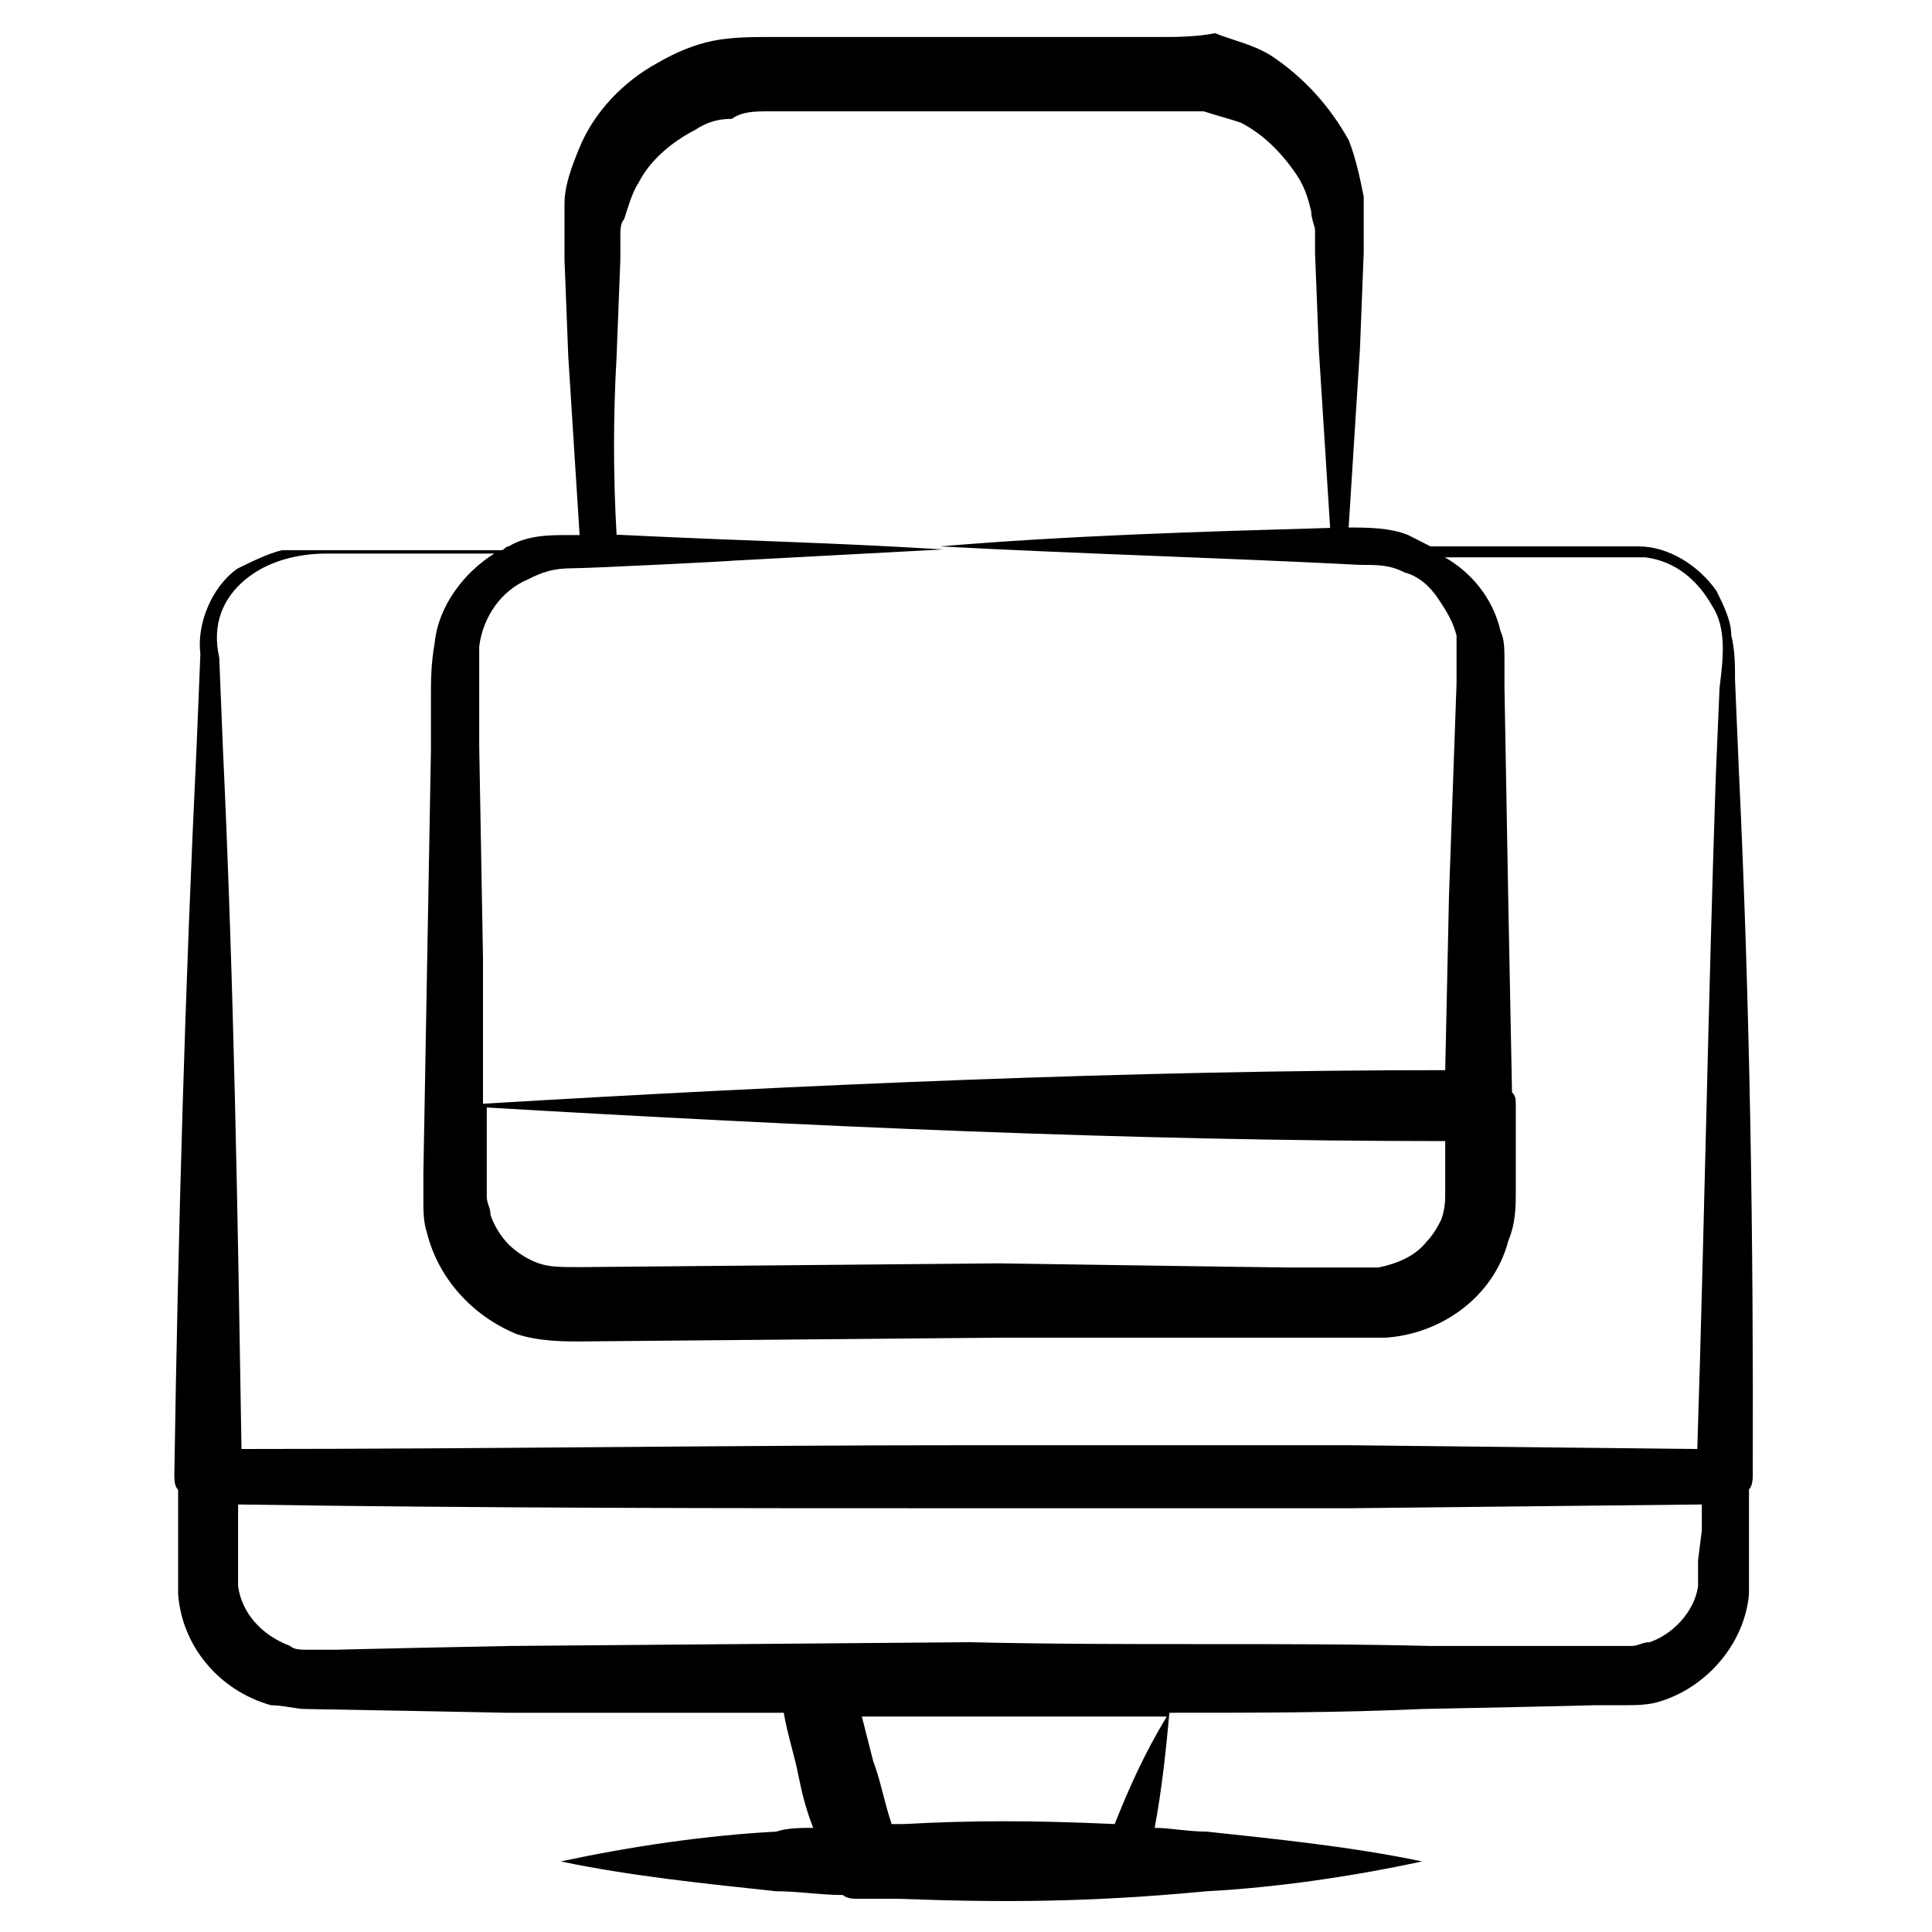 <?xml version="1.0" encoding="UTF-8"?>
<svg xmlns="http://www.w3.org/2000/svg" version="1.1" viewBox="0 0 512 512">
  <!-- Generator: Adobe Illustrator 28.7.0, SVG Export Plug-In . SVG Version: 1.2.0 Build 136)  -->
  <g>
    <g id="Layer_1">
      <g id="_x38_7">
        <path d="M460.8,203.8l-1-23.6c0-3.9,0-7.9-1-11.8,0-3.9-2-7.9-3.9-11.8-4.9-6.9-12.8-11.8-20.7-11.8h-55.1c-2-1-3.9-2-5.9-3-4.9-2-10.8-2-15.8-2,1-15.8,2-31.5,3-47.3l1-25.6v-14.8c-1-4.9-2-9.8-3.9-14.8-4.9-8.9-11.8-16.7-20.7-22.6-4.9-3-9.8-3.9-14.8-5.9-4.9,1-10.8,1-13.8,1h-104.4c-3.9,0-9.8,0-14.8,1-4.9,1-9.8,3-14.8,5.9-8.9,4.9-16.7,12.8-20.7,22.6-2,4.9-3.9,9.8-3.9,14.8v14.8l1,25.6c1,15.8,2,31.5,3,47.3h-3c-4.9,0-10.8,0-15.8,3-1,0-1,1-2,1s-48.2,0-46.3,0h-11.8c-3.9,1-7.9,3-11.8,4.9-6.9,4.9-10.8,14.8-9.8,22.6l-1,24.6c-3,62-4.9,128-5.9,193,0,1,0,3,1,3.9,0,1,0,20.7,0,18.7v8.9c1,13.8,10.8,25.6,24.6,29.5,3,0,6.9,1,8.9,1s54.2,1,53.2,1h73.8c1,5.9,3,11.8,3.9,16.7,1,4.9,2,8.9,3.9,13.8-3,0-6.9,0-9.8,1-18.7,1-38.4,3.9-57.1,7.9,18.7,3.9,38.4,5.9,57.1,7.9,5.9,0,11.8,1,17.7,1,1,1,3,1,3.9,1h10.8c26.6,1,50.2,1,81.7-2,18.7-1,38.4-3.9,57.1-7.9-18.7-3.9-38.4-5.9-57.1-7.9-4.9,0-9.8-1-13.8-1,2-10.8,3-20.7,3.9-30.5,22.6,0,45.3,0,67-1,2,0,48.2-1,45.3-1h7.9c3,0,6.9,0,9.8-1,12.8-3.9,22.6-15.8,23.6-28.6v-8.9c0-2,0-19.7,0-18.7,1-1,1-3,1-3.9.2-61.9-.7-124-3.7-187h0ZM163.4,94.5l1-25.6v-5.9c0-2,0-3.9,1-4.9,1-3,2-6.9,3.9-9.8,3-5.9,8.9-10.8,14.8-13.8,3-2,5.9-3,9.8-3,3-2,5.9-2,10.8-2h114.3c3,1,6.9,2,9.8,3,5.9,3,10.8,7.9,14.8,13.8,2,3,3,5.9,3.9,9.8,0,2,1,3.9,1,4.9v6l1,25.6c1,15.8,2,31.5,3,47.3-34.5,1-68.9,2-103.4,4.9,37.4,2,74.8,3,111.3,4.9,4.9,0,7.9,0,11.8,2,3.9,1,6.9,3.9,8.9,6.9s3.9,5.9,4.9,9.8v12.8l-2,56.1-1,46.3c-82.7,0-171.3,3.9-255,8.9v-38.5l-1-56.1v-26.6c1-7.9,5.9-14.8,12.8-17.7,3.9-2,6.9-3,11.8-3s44.3-2,42.3-2c18.7-1,37.4-2,56.1-3-33.5-2-47.3-2-86.6-3.9-.9-15.7-.9-31.4,0-47.2h0ZM264.9,334.8l-111.3,1c-4.9,0-7.9,0-10.8-1-3-1-5.9-3-7.9-4.9-2-2-3.9-4.9-4.9-7.9,0-2-1-3-1-4.9v-23.6c83.7,4.9,170.3,8.9,254,8.9v12.8c0,3,0,4.9-1,7.9-1,2-2,3.9-3.9,5.9-3,3.9-7.9,5.9-12.8,6.9h-23.6c-3,0-77.8-1.1-76.8-1.1ZM65,153.6c5.9-4.9,13.8-6.9,21.7-6.9s46.3,0,44.3,0c-7.9,4.9-14.8,13.8-15.8,23.6-1,5.9-1,9.8-1,14.8v13.8l-1,56.1-1,56.1v6.9c0,3,0,5.9,1,8.9,3,11.8,11.8,21.7,23.6,26.6,5.9,2,12.8,2,16.7,2l111.3-1c3,0,80.7,0,76.8,0h25.6c14.8-1,28.6-10.8,32.5-25.6,2-4.9,2-8.9,2-13.8s0-23.6,0-21.7c0-2,0-3-1-3.9l-1-51.2-1-56.1v-6.9c0-3,0-5.9-1-7.9-2-8.9-7.9-15.8-14.8-19.7h53.1c7.9,1,13.8,5.9,17.7,12.8,3.9,5.9,3,13.8,2,21.7l-1,23.6c-2,59.1-3,119.1-4.9,178.2l-92.6-1h-100.2c-64,0-129,1-193,1-1-62-2-123.1-4.9-185.1l-1-24.6c-2-8.9,1-15.8,6.9-20.7h0ZM295.4,483.4c-21.7-1-37.4-1-56.1,0h-3c-2-5.9-3-11.8-4.9-16.7-1-3.9-2-7.9-3-11.8h80.8c-5.9,9.8-9.9,18.7-13.8,28.5h0ZM450,413.5v6.9c-1,6.9-6.9,12.8-12.8,14.8-2,0-3,1-4.9,1s-24.6,0-22.6,0h-30.5c-40.4-1-80.7,0-122.1-1l-122.1,1c-2,0-48.2,1-45.3,1h-7.9c-2,0-3.9,0-4.9-1-7.9-3-12.8-8.9-13.8-15.8v-6.9c0-1,0-15.8,0-14.8,65,1,129,1,194,1h100.4l93.5-1v6.9l-1,7.9Z"/>
      </g>
    </g>
  </g>
</svg>